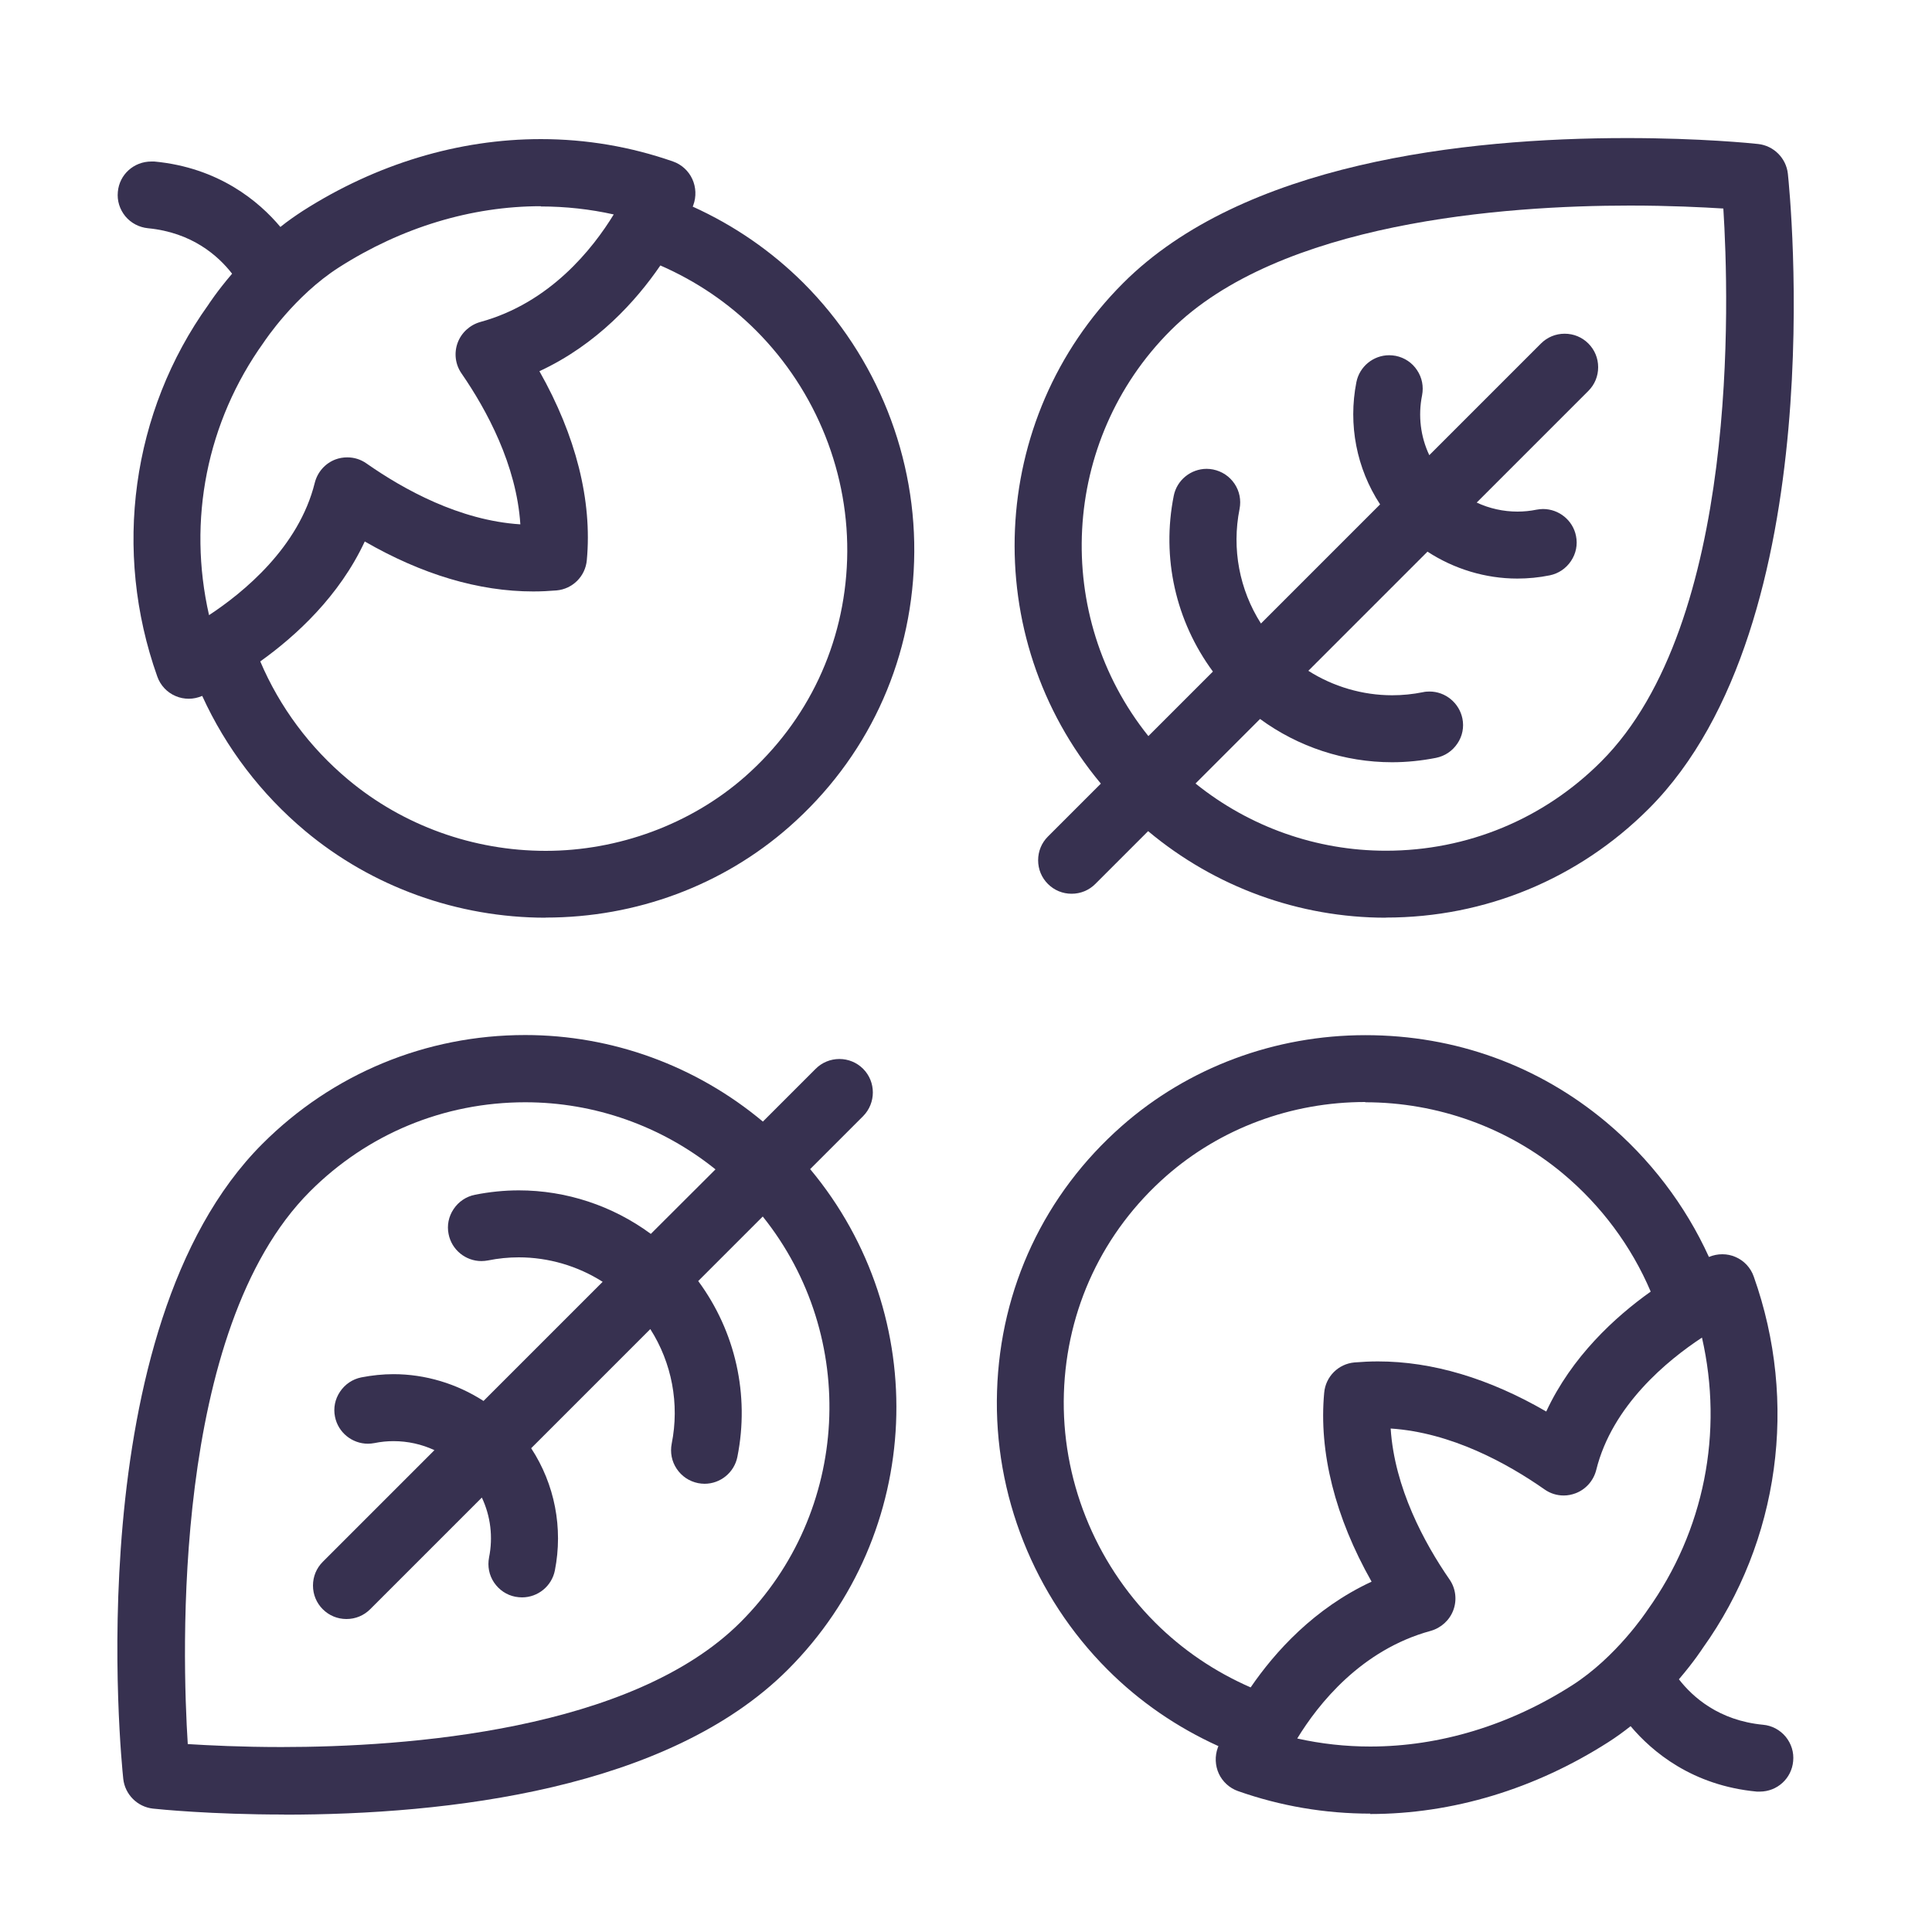 <?xml version="1.0" encoding="UTF-8"?><svg id="Layer_1" xmlns="http://www.w3.org/2000/svg" viewBox="0 0 150 150"><defs><style>.cls-1{fill:#373150;}</style></defs><path class="cls-1" d="m22.06,140.88c-5.68,0-9.73-.41-10.18-.46-1.21-.13-2.18-1.1-2.31-2.31-.15-1.42-3.56-34.94,10.8-49.3,5.45-5.45,12.7-8.45,20.4-8.45,6.75,0,13.27,2.38,18.46,6.72l4.1-4.1c.49-.49,1.15-.76,1.84-.76s1.35.27,1.84.76c1.01,1.01,1.01,2.66,0,3.68l-4.11,4.11c9.52,11.4,8.84,28.29-1.73,38.86-9.31,9.31-26.41,11.26-39.12,11.26Zm-7.48-5.47c1.61.1,4.17.23,7.26.23,9.69,0,27.22-1.26,35.66-9.7,8.53-8.53,9.2-22.16,1.72-31.49l-5.01,5.01c2.89,3.92,4,8.84,3.04,13.65-.24,1.21-1.31,2.09-2.55,2.09-.17,0-.33-.02-.5-.05-.69-.14-1.27-.53-1.66-1.11-.39-.58-.52-1.27-.39-1.95.62-3.1.01-6.28-1.66-8.9l-9.25,9.25c1.83,2.79,2.49,6.2,1.84,9.49-.24,1.21-1.31,2.09-2.55,2.09-.17,0-.35-.02-.52-.05-.68-.13-1.26-.53-1.65-1.1-.39-.58-.52-1.27-.39-1.95.32-1.59.12-3.21-.56-4.65l-8.67,8.67c-.49.49-1.14.76-1.84.76s-1.35-.27-1.84-.76c-.49-.49-.76-1.14-.76-1.84s.27-1.35.76-1.84l8.67-8.67c-.99-.46-2.07-.7-3.18-.7-.49,0-.99.05-1.48.15-.17.03-.34.05-.5.05-1.24,0-2.32-.88-2.56-2.09-.14-.68,0-1.37.39-1.95.39-.58.97-.97,1.65-1.11.83-.16,1.67-.25,2.5-.25,2.47,0,4.92.74,6.99,2.08l9.25-9.25c-1.93-1.23-4.21-1.9-6.51-1.9-.8,0-1.6.08-2.39.24-.17.03-.34.05-.51.05-1.24,0-2.31-.88-2.55-2.09-.14-.68,0-1.37.39-1.95.39-.58.97-.97,1.66-1.11,1.12-.22,2.26-.34,3.4-.34,3.68,0,7.28,1.19,10.25,3.38l5.02-5.01c-4.19-3.37-9.39-5.21-14.77-5.21-6.32,0-12.26,2.46-16.72,6.93-10.74,10.75-9.92,36-9.48,42.93Z"/><path class="cls-1" d="m106.39,140.81c-3.53,0-6.98-.59-10.27-1.75-.66-.23-1.2-.73-1.49-1.35-.29-.63-.32-1.37-.08-2.02,0-.02.03-.07.05-.12-3.24-1.47-6.13-3.46-8.6-5.93-5.72-5.72-8.85-13.6-8.59-21.63.25-8,3.69-15.31,9.69-20.59,5.17-4.55,11.88-7.05,18.91-7.05s13.47,2.39,18.67,6.73c3.42,2.86,6.17,6.47,8,10.49.34-.14.68-.21,1.04-.21s.7.07,1.02.21c.66.28,1.18.83,1.42,1.52,3.47,9.76,1.99,20.54-3.96,28.85h0s-.66,1.03-1.85,2.42c1.07,1.38,3.1,3.2,6.53,3.53.69.06,1.32.4,1.76.93.44.54.65,1.21.58,1.9-.12,1.34-1.24,2.36-2.59,2.36-.07,0-.15,0-.23,0-5.02-.47-8.13-3.1-9.8-5.08-.58.46-1.15.87-1.73,1.24-5.71,3.65-12.1,5.58-18.49,5.58Zm-5.66-5.83c1.84.41,3.74.62,5.65.62,5.4,0,10.83-1.65,15.69-4.76,3.41-2.18,5.73-5.67,5.83-5.82,4.42-6.17,5.92-13.81,4.24-21.17-2.66,1.75-6.97,5.26-8.21,10.28-.21.83-.81,1.51-1.61,1.81-.3.11-.6.17-.91.17-.54,0-1.05-.16-1.49-.47-2.9-2.03-7.24-4.42-11.95-4.73.3,4.61,2.61,8.88,4.57,11.72.48.69.59,1.58.3,2.37-.29.79-.95,1.39-1.76,1.62-5.42,1.48-8.74,5.7-10.36,8.35Zm5.27-49.42c-5.76,0-11.25,2.05-15.47,5.76-4.9,4.32-7.72,10.3-7.93,16.85-.21,6.6,2.37,13.08,7.07,17.79,2.14,2.14,4.64,3.83,7.43,5.05,1.89-2.76,4.93-6.14,9.39-8.21-2.83-5-4.11-10.05-3.68-14.67.11-1.25,1.1-2.24,2.35-2.35.6-.05,1.21-.08,1.82-.08,4.22,0,8.62,1.31,13.07,3.89,1.98-4.26,5.34-7.34,8.11-9.31-1.5-3.53-3.85-6.69-6.82-9.17-4.27-3.56-9.72-5.53-15.34-5.53Z"/><path class="cls-1" d="m107.6,71.25c-6.75,0-13.27-2.38-18.46-6.72l-4.1,4.1c-.49.49-1.14.76-1.84.76s-1.35-.27-1.84-.76c-.49-.49-.76-1.14-.76-1.84s.27-1.35.76-1.84l4.11-4.11c-9.52-11.4-8.84-28.29,1.73-38.86,9.31-9.31,26.41-11.26,39.12-11.26,5.71,0,9.74.41,10.18.46,1.21.13,2.18,1.1,2.31,2.31.15,1.42,3.56,34.94-10.8,49.3-5.45,5.45-12.7,8.45-20.4,8.45Zm-14.77-10.41c4.19,3.37,9.39,5.21,14.77,5.21,6.32,0,12.26-2.46,16.72-6.93,10.74-10.74,9.92-36,9.48-42.93-1.6-.1-4.17-.23-7.26-.23-9.69,0-27.22,1.26-35.66,9.7-8.53,8.53-9.2,22.16-1.72,31.49l5.01-5.01c-2.89-3.92-4-8.84-3.04-13.65.24-1.21,1.32-2.09,2.56-2.09.16,0,.33.02.49.05.69.14,1.28.53,1.67,1.11s.52,1.27.39,1.95c-.62,3.1-.01,6.28,1.66,8.9l9.25-9.25c-1.83-2.79-2.49-6.2-1.84-9.49.24-1.21,1.31-2.09,2.55-2.09.17,0,.34.02.51.05.68.14,1.27.53,1.65,1.11.39.58.52,1.27.39,1.95-.32,1.59-.12,3.21.56,4.65l8.67-8.67c.49-.49,1.14-.76,1.84-.76s1.35.27,1.84.76c.49.49.76,1.14.76,1.84s-.27,1.35-.76,1.84l-8.67,8.67c.99.46,2.07.7,3.17.7.5,0,.99-.05,1.48-.15.17-.03.34-.05.5-.05,1.24,0,2.32.88,2.56,2.09.14.68,0,1.37-.39,1.95-.39.58-.97.97-1.65,1.11-.84.17-1.68.25-2.52.25-2.46,0-4.9-.74-6.97-2.09l-9.25,9.25c1.93,1.23,4.21,1.9,6.51,1.9.8,0,1.6-.08,2.39-.24.17-.04.34-.05.51-.05,1.23,0,2.3.88,2.55,2.09.14.68,0,1.38-.39,1.95-.39.58-.97.97-1.66,1.11-1.12.22-2.27.34-3.41.34-3.69,0-7.29-1.19-10.25-3.36l-5,5Z"/><path class="cls-1" d="m42.37,71.25c-6.84,0-13.48-2.39-18.67-6.73-3.42-2.86-6.17-6.47-8-10.49-.33.14-.68.22-1.04.22s-.71-.07-1.03-.21c-.66-.28-1.18-.83-1.42-1.52-3.47-9.76-1.99-20.54,3.96-28.85h0s.66-1.03,1.85-2.42c-1.07-1.38-3.1-3.2-6.53-3.53-.69-.07-1.32-.4-1.76-.93-.44-.54-.65-1.21-.58-1.9.12-1.34,1.24-2.35,2.6-2.35.08,0,.15,0,.23,0,5.01.47,8.13,3.1,9.79,5.08.57-.46,1.15-.86,1.73-1.24,5.71-3.65,12.1-5.58,18.49-5.58,3.53,0,6.98.59,10.27,1.74.66.23,1.2.73,1.49,1.36.29.63.32,1.37.08,2.02,0,.02-.02.06-.05.12,3.24,1.47,6.12,3.46,8.6,5.93,5.72,5.72,8.85,13.6,8.59,21.63-.25,8-3.69,15.31-9.69,20.59-5.17,4.55-11.88,7.05-18.91,7.05Zm-22.16-19.89c1.5,3.53,3.85,6.69,6.82,9.17,4.27,3.57,9.72,5.53,15.34,5.53s11.25-2.05,15.47-5.76c4.9-4.32,7.72-10.3,7.93-16.85.21-6.6-2.37-13.08-7.07-17.79-2.14-2.14-4.64-3.83-7.43-5.05-1.89,2.76-4.93,6.14-9.39,8.21,2.83,5,4.11,10.05,3.68,14.67-.11,1.25-1.1,2.24-2.35,2.35-.6.05-1.2.08-1.81.08-4.23,0-8.62-1.31-13.08-3.88-1.98,4.25-5.34,7.33-8.11,9.31Zm21.78-35.35c-5.4,0-10.83,1.65-15.69,4.76-3.42,2.19-5.73,5.67-5.83,5.82-4.42,6.17-5.92,13.8-4.24,21.17,2.66-1.75,6.97-5.26,8.21-10.28.21-.83.81-1.51,1.61-1.81.3-.11.6-.16.91-.16.54,0,1.05.16,1.49.47,2.9,2.03,7.24,4.43,11.95,4.73-.3-4.61-2.61-8.88-4.57-11.72-.48-.69-.59-1.58-.3-2.37.29-.79.95-1.39,1.76-1.62,5.42-1.48,8.74-5.7,10.36-8.35-1.84-.41-3.74-.62-5.66-.62Z"/></svg>